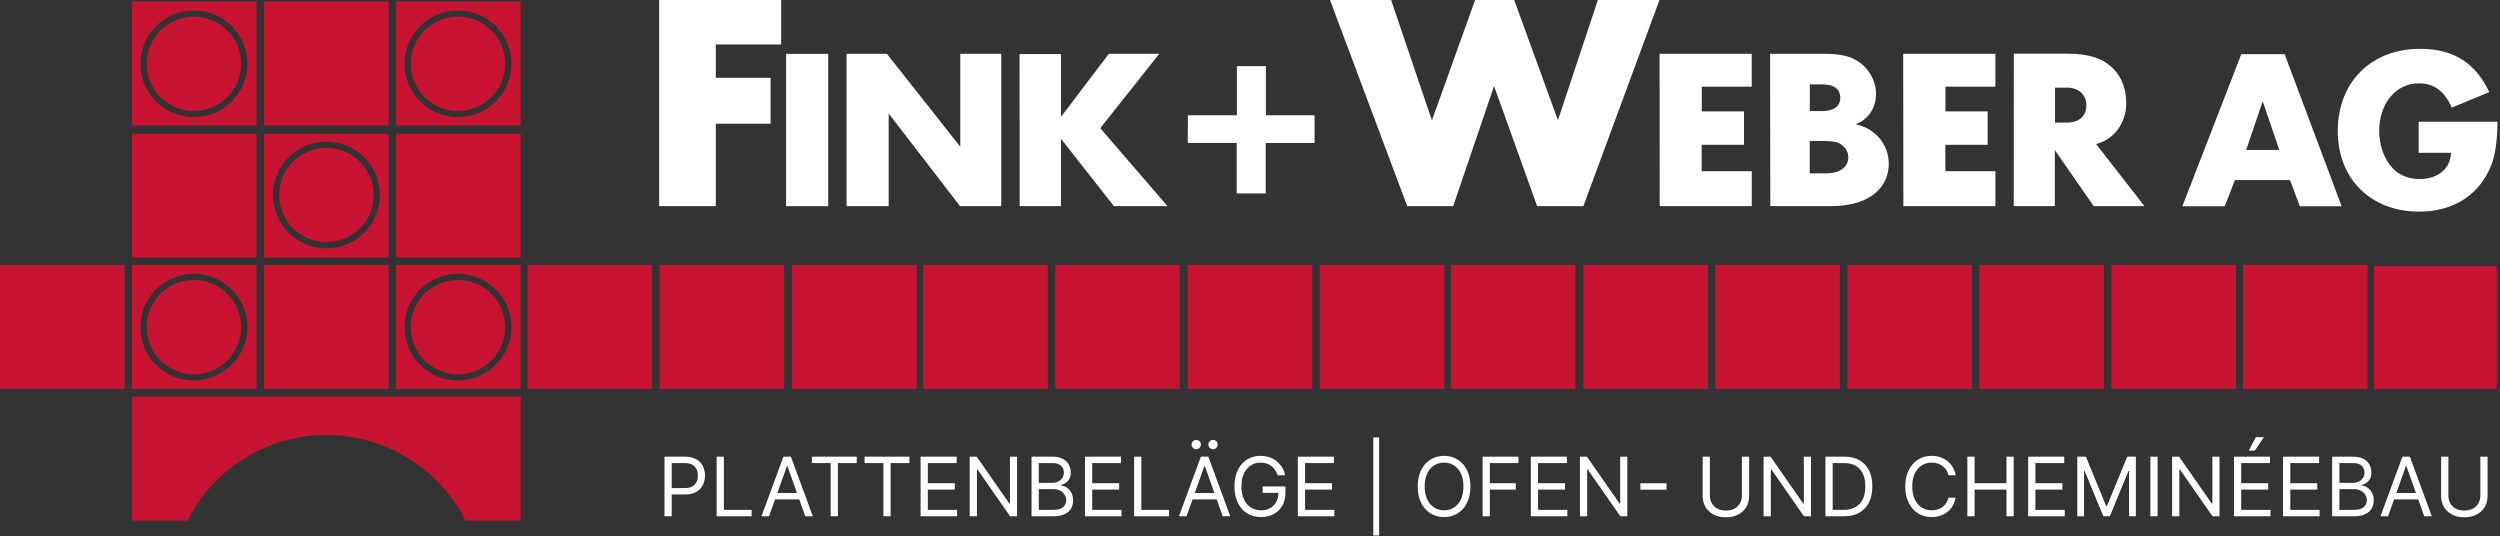 <svg width="825" height="177" viewBox="0 0 825 177" fill="none" xmlns="http://www.w3.org/2000/svg">
<rect x="0" y="0" width="825" height="177" fill="#333333" stroke="none"/>
<path d="M219.281 170.366V150.699H225.944C227.49 150.699 228.755 150.978 229.737 151.535C230.725 152.085 231.457 152.831 231.932 153.772C232.407 154.713 232.645 155.763 232.645 156.922C232.645 158.081 232.407 159.134 231.932 160.081C231.464 161.029 230.738 161.784 229.756 162.348C228.774 162.905 227.516 163.183 225.982 163.183H221.207V161.07H225.905C226.964 161.07 227.815 160.888 228.456 160.523C229.098 160.158 229.564 159.665 229.852 159.044C230.148 158.417 230.295 157.709 230.295 156.922C230.295 156.134 230.148 155.43 229.852 154.809C229.564 154.188 229.095 153.702 228.447 153.35C227.799 152.991 226.938 152.812 225.867 152.812H221.669V170.366H219.281ZM236.491 170.366V150.699H238.878V168.254H248.044V170.366H236.491ZM253.794 170.366H251.291L258.531 150.699H260.996L268.236 170.366H265.733L259.84 153.81H259.686L253.794 170.366ZM254.718 162.684H264.808V164.796H254.718V162.684ZM267.925 152.812V150.699H282.713V152.812H276.512V170.366H274.126V152.812H267.925ZM285.321 152.812V150.699H300.108V152.812H293.907V170.366H291.521V152.812H285.321ZM303.795 170.366V150.699H315.694V152.812H306.181V159.457H315.076V161.57H306.181V168.254H315.849V170.366H303.795ZM335.632 150.699V170.366H333.322L322.578 154.925H322.385V170.366H319.997V150.699H322.307L333.092 166.179H333.284V150.699H335.632ZM340.409 170.366V150.699H347.304C348.678 150.699 349.811 150.936 350.703 151.41C351.595 151.877 352.26 152.508 352.696 153.301C353.133 154.089 353.349 154.963 353.349 155.923C353.349 156.768 353.2 157.466 352.897 158.017C352.601 158.567 352.211 159.003 351.723 159.323C351.24 159.643 350.717 159.88 350.153 160.033V160.225C350.758 160.264 351.362 160.475 351.972 160.859C352.582 161.243 353.092 161.794 353.504 162.511C353.913 163.228 354.119 164.105 354.119 165.142C354.119 166.128 353.894 167.015 353.447 167.802C352.997 168.59 352.287 169.214 351.319 169.675C350.348 170.136 349.088 170.366 347.534 170.366H340.409ZM342.798 168.254H347.534C349.096 168.254 350.202 167.953 350.855 167.351C351.517 166.743 351.847 166.006 351.847 165.142C351.847 164.476 351.677 163.862 351.338 163.298C350.996 162.729 350.514 162.274 349.885 161.935C349.256 161.589 348.51 161.416 347.651 161.416H342.798V168.254ZM342.798 159.342H347.228C347.946 159.342 348.594 159.201 349.172 158.919C349.754 158.638 350.218 158.241 350.557 157.729C350.904 157.216 351.078 156.615 351.078 155.923C351.078 155.059 350.777 154.326 350.172 153.724C349.57 153.116 348.613 152.812 347.304 152.812H342.798V159.342ZM358.043 170.366V150.699H369.945V152.812H360.431V159.457H369.326V161.57H360.431V168.254H370.096V170.366H358.043ZM374.247 170.366V150.699H376.636V168.254H385.8V170.366H374.247ZM391.55 170.366H389.048L396.286 150.699H398.751L405.992 170.366H403.49L397.596 153.81H397.441L391.55 170.366ZM392.474 162.684H402.565V164.796H392.474V162.684ZM394.746 148.241C394.342 148.241 393.982 148.087 393.667 147.78C393.361 147.466 393.206 147.107 393.206 146.704C393.206 146.262 393.361 145.898 393.667 145.61C393.982 145.315 394.342 145.168 394.746 145.168C395.188 145.168 395.554 145.315 395.844 145.61C396.14 145.898 396.286 146.262 396.286 146.704C396.286 147.107 396.14 147.466 395.844 147.78C395.554 148.087 395.188 148.241 394.746 148.241ZM400.293 148.241C399.887 148.241 399.529 148.087 399.214 147.78C398.905 147.466 398.751 147.107 398.751 146.704C398.751 146.262 398.905 145.898 399.214 145.61C399.529 145.315 399.887 145.168 400.293 145.168C400.735 145.168 401.101 145.315 401.389 145.61C401.684 145.898 401.833 146.262 401.833 146.704C401.833 147.107 401.684 147.466 401.389 147.78C401.101 148.087 400.735 148.241 400.293 148.241ZM421.614 156.845C421.403 156.199 421.123 155.619 420.779 155.107C420.437 154.588 420.031 154.147 419.556 153.782C419.087 153.417 418.553 153.138 417.957 152.946C417.36 152.754 416.704 152.658 415.994 152.658C414.825 152.658 413.763 152.959 412.805 153.561C411.848 154.163 411.089 155.049 410.525 156.221C409.959 157.392 409.677 158.83 409.677 160.533C409.677 162.236 409.961 163.673 410.534 164.844C411.106 166.016 411.878 166.903 412.854 167.505C413.83 168.106 414.928 168.407 416.146 168.407C417.276 168.407 418.271 168.167 419.131 167.687C419.998 167.2 420.671 166.515 421.153 165.632C421.641 164.742 421.885 163.695 421.885 162.492L422.617 162.645H416.685V160.533H424.195V162.645C424.195 164.265 423.848 165.674 423.157 166.871C422.468 168.068 421.519 168.996 420.307 169.656C419.098 170.309 417.713 170.635 416.146 170.635C414.4 170.635 412.868 170.225 411.545 169.406C410.23 168.587 409.202 167.421 408.465 165.91C407.733 164.4 407.367 162.607 407.367 160.533C407.367 158.977 407.576 157.578 407.993 156.336C408.416 155.088 409.013 154.025 409.783 153.148C410.553 152.271 411.463 151.599 412.518 151.131C413.57 150.664 414.728 150.43 415.994 150.43C417.032 150.43 418.003 150.587 418.9 150.901C419.806 151.208 420.611 151.647 421.316 152.217C422.029 152.78 422.623 153.455 423.097 154.243C423.574 155.024 423.9 155.891 424.081 156.845H421.614ZM428.286 170.366V150.699H440.186V152.812H430.672V159.457H439.567V161.57H430.672V168.254H440.34V170.366H428.286ZM455.119 144.361V176.704H453.191V144.361H455.119ZM485.245 160.533C485.245 162.607 484.868 164.4 484.117 165.91C483.366 167.421 482.336 168.587 481.029 169.406C479.72 170.225 478.223 170.635 476.542 170.635C474.859 170.635 473.365 170.225 472.055 169.406C470.746 168.587 469.716 167.421 468.965 165.91C468.214 164.4 467.837 162.607 467.837 160.533C467.837 158.458 468.214 156.666 468.965 155.155C469.716 153.644 470.746 152.479 472.055 151.659C473.365 150.84 474.859 150.43 476.542 150.43C478.223 150.43 479.72 150.84 481.029 151.659C482.336 152.479 483.366 153.644 484.117 155.155C484.868 156.666 485.245 158.458 485.245 160.533ZM482.935 160.533C482.935 158.83 482.648 157.392 482.079 156.221C481.512 155.049 480.745 154.163 479.777 153.561C478.814 152.959 477.735 152.658 476.542 152.658C475.347 152.658 474.265 152.959 473.297 153.561C472.335 154.163 471.567 155.049 470.995 156.221C470.431 157.392 470.149 158.83 470.149 160.533C470.149 162.236 470.431 163.673 470.995 164.844C471.567 166.016 472.335 166.903 473.297 167.505C474.265 168.106 475.347 168.407 476.542 168.407C477.735 168.407 478.814 168.106 479.777 167.505C480.745 166.903 481.512 166.016 482.079 164.844C482.648 163.673 482.935 162.236 482.935 160.533ZM489.261 170.366V150.699H501.084V152.812H491.646V159.457H500.197V161.57H491.646V170.366H489.261ZM505.172 170.366V150.699H517.072V152.812H507.561V159.457H516.456V161.57H507.561V168.254H517.226V170.366H505.172ZM537.012 150.699V170.366H534.7L523.955 154.925H523.763V170.366H521.374V150.699H523.687L534.469 166.179H534.662V150.699H537.012ZM549.953 159.476V161.589H541.326V159.476H549.953ZM574.825 150.699H577.211V163.721C577.211 165.065 576.894 166.266 576.259 167.322C575.63 168.372 574.741 169.201 573.592 169.809C572.442 170.411 571.095 170.712 569.549 170.712C568.001 170.712 566.654 170.411 565.504 169.809C564.355 169.201 563.463 168.372 562.828 167.322C562.199 166.266 561.885 165.065 561.885 163.721V150.699H564.273V163.529C564.273 164.489 564.485 165.344 564.908 166.093C565.331 166.836 565.935 167.421 566.719 167.85C567.508 168.273 568.451 168.484 569.549 168.484C570.645 168.484 571.588 168.273 572.38 167.85C573.169 167.421 573.77 166.836 574.188 166.093C574.611 165.344 574.825 164.489 574.825 163.529V150.699ZM597.615 150.699V170.366H595.305L584.561 154.925H584.368V170.366H581.98V150.699H584.29L595.075 166.179H595.267V150.699H597.615ZM608.479 170.366H602.392V150.699H608.747C610.661 150.699 612.296 151.093 613.657 151.88C615.018 152.661 616.062 153.785 616.786 155.251C617.513 156.711 617.876 158.458 617.876 160.494C617.876 162.543 617.51 164.307 616.778 165.786C616.046 167.258 614.98 168.391 613.581 169.185C612.182 169.973 610.48 170.366 608.479 170.366ZM604.781 168.254H608.324C609.954 168.254 611.304 167.94 612.378 167.312C613.448 166.685 614.248 165.792 614.774 164.633C615.3 163.475 615.563 162.095 615.563 160.494C615.563 158.907 615.303 157.54 614.785 156.394C614.265 155.241 613.486 154.358 612.453 153.743C611.42 153.122 610.133 152.812 608.593 152.812H604.781V168.254ZM645.373 156.845H642.984C642.843 156.16 642.596 155.558 642.241 155.04C641.897 154.521 641.471 154.086 640.972 153.734C640.476 153.375 639.928 153.106 639.324 152.927C638.722 152.748 638.093 152.658 637.437 152.658C636.244 152.658 635.162 152.959 634.194 153.561C633.232 154.163 632.465 155.049 631.893 156.221C631.329 157.392 631.044 158.83 631.044 160.533C631.044 162.236 631.329 163.673 631.893 164.844C632.465 166.016 633.232 166.903 634.194 167.505C635.162 168.106 636.244 168.407 637.437 168.407C638.093 168.407 638.722 168.318 639.324 168.138C639.928 167.959 640.476 167.693 640.972 167.341C641.471 166.983 641.897 166.544 642.241 166.026C642.596 165.501 642.843 164.899 642.984 164.22H645.373C645.191 165.225 644.866 166.125 644.388 166.919C643.914 167.713 643.323 168.388 642.618 168.945C641.913 169.495 641.119 169.915 640.24 170.203C639.367 170.491 638.432 170.635 637.437 170.635C635.756 170.635 634.262 170.225 632.953 169.406C631.643 168.587 630.613 167.421 629.862 165.91C629.111 164.4 628.734 162.607 628.734 160.533C628.734 158.458 629.111 156.666 629.862 155.155C630.613 153.644 631.643 152.479 632.953 151.659C634.262 150.84 635.756 150.43 637.437 150.43C638.432 150.43 639.367 150.574 640.24 150.862C641.119 151.151 641.913 151.573 642.618 152.13C643.323 152.681 643.914 153.353 644.388 154.147C644.866 154.934 645.191 155.833 645.373 156.845ZM649.23 170.366V150.699H651.616V159.457H662.13V150.699H664.519V170.366H662.13V161.57H651.616V170.366H649.23ZM669.299 170.366V150.699H681.198V152.812H671.687V159.457H680.583V161.57H671.687V168.254H681.353V170.366H669.299ZM685.503 150.699H688.353L695.052 167.024H695.285L701.984 150.699H704.834V170.366H702.6V155.424H702.407L696.248 170.366H694.09L687.927 155.424H687.735V170.366H685.503V150.699ZM712.01 150.699V170.366H709.622V150.699H712.01ZM732.434 150.699V170.366H730.121L719.377 154.925H719.184V170.366H716.798V150.699H719.108L729.891 166.179H730.083V150.699H732.434ZM737.211 170.366V150.699H749.11V152.812H739.599V159.457H748.495V161.57H739.599V168.254H749.265V170.366H737.211ZM742.102 148.702L744.45 144.246H747.107L744.103 148.702H742.102ZM753.413 170.366V150.699H765.315V152.812H755.801V159.457H764.697V161.57H755.801V168.254H765.467V170.366H753.413ZM769.617 170.366V150.699H776.512C777.884 150.699 779.017 150.936 779.909 151.41C780.801 151.877 781.465 152.508 781.902 153.301C782.338 154.089 782.558 154.963 782.558 155.923C782.558 156.768 782.406 157.466 782.105 158.017C781.81 158.567 781.416 159.003 780.931 159.323C780.448 159.643 779.925 159.88 779.361 160.033V160.225C779.963 160.264 780.57 160.475 781.18 160.859C781.79 161.243 782.3 161.794 782.712 162.511C783.122 163.228 783.328 164.105 783.328 165.142C783.328 166.128 783.103 167.015 782.653 167.802C782.203 168.59 781.495 169.214 780.524 169.675C779.557 170.136 778.296 170.366 776.742 170.366H769.617ZM772.006 168.254H776.742C778.301 168.254 779.407 167.953 780.063 167.351C780.725 166.743 781.056 166.006 781.056 165.142C781.056 164.476 780.885 163.862 780.546 163.298C780.204 162.729 779.719 162.274 779.09 161.935C778.461 161.589 777.718 161.416 776.856 161.416H772.006V168.254ZM772.006 159.342H776.433C777.152 159.342 777.8 159.201 778.377 158.919C778.963 158.638 779.424 158.241 779.765 157.729C780.112 157.216 780.286 156.615 780.286 155.923C780.286 155.059 779.982 154.326 779.38 153.724C778.776 153.116 777.821 152.812 776.512 152.812H772.006V159.342ZM788.059 170.366H785.556L792.795 150.699H795.26L802.501 170.366H799.999L794.105 153.81H793.95L788.059 170.366ZM788.983 162.684H799.074V164.796H788.983V162.684ZM818.511 150.699H820.899V163.721C820.899 165.065 820.582 166.266 819.948 167.322C819.319 168.372 818.429 169.201 817.28 169.809C816.13 170.411 814.783 170.712 813.235 170.712C811.689 170.712 810.342 170.411 809.192 169.809C808.043 169.201 807.151 168.372 806.516 167.322C805.887 166.266 805.573 165.065 805.573 163.721V150.699H807.959V163.529C807.959 164.489 808.17 165.344 808.596 166.093C809.019 166.836 809.623 167.421 810.404 167.85C811.196 168.273 812.139 168.484 813.235 168.484C814.333 168.484 815.276 168.273 816.065 167.85C816.857 167.421 817.459 166.836 817.876 166.093C818.299 165.344 818.511 164.489 818.511 163.529V150.699Z" fill="white"/>
<path d="M153.584 171.77H171.829V130.88H43.6V171.77H61.853C70.284 155.039 87.664 143.55 107.716 143.55C127.773 143.55 145.153 155.039 153.584 171.77ZM0 128.326H41.096V87.436H0V128.326ZM130.71 41.412H171.806V0.523H130.71V41.412ZM151.125 3.444C160.872 3.444 168.776 11.327 168.776 21.045C168.776 30.762 160.872 38.65 151.125 38.65C141.383 38.65 133.475 30.762 133.475 21.045C133.475 11.327 141.383 3.444 151.125 3.444ZM151.125 5.49C142.513 5.49 135.53 12.459 135.53 21.045C135.53 29.636 142.513 36.6 151.125 36.6C159.738 36.6 166.725 29.636 166.725 21.045C166.725 12.459 159.738 5.49 151.125 5.49ZM43.569 41.412H84.665V0.523H43.569V41.412ZM87.137 41.412H128.234V0.523H87.137V41.412ZM63.988 3.444C73.731 3.444 81.639 11.327 81.639 21.045C81.639 30.762 73.731 38.65 63.988 38.65C54.246 38.65 46.337 30.762 46.337 21.045C46.337 11.327 54.246 3.444 63.988 3.444ZM63.988 5.49C55.376 5.49 48.393 12.459 48.393 21.045C48.393 29.636 55.376 36.6 63.988 36.6C72.597 36.6 79.583 29.636 79.583 21.045C79.583 12.459 72.597 5.49 63.988 5.49ZM130.71 85.028H171.806V44.139H130.71V85.028ZM43.569 85.028H84.665V44.139H43.569V85.028ZM87.137 85.028H128.234V44.139H87.137V85.028ZM107.716 46.737C117.463 46.737 125.367 54.625 125.367 64.343C125.367 74.06 117.463 81.948 107.716 81.948C97.974 81.948 90.07 74.06 90.07 64.343C90.07 54.625 97.974 46.737 107.716 46.737ZM107.716 48.788C99.104 48.788 92.121 55.756 92.121 64.343C92.121 72.929 99.104 79.898 107.716 79.898C116.329 79.898 123.316 72.929 123.316 64.343C123.316 55.756 116.329 48.788 107.716 48.788ZM151.125 92.404C142.513 92.404 135.53 99.372 135.53 107.959C135.53 116.549 142.513 123.514 151.125 123.514C159.738 123.514 166.725 116.549 166.725 107.959C166.725 99.372 159.738 92.404 151.125 92.404ZM151.125 90.358C160.872 90.358 168.776 98.241 168.776 107.959C168.776 117.676 160.872 125.564 151.125 125.564C141.383 125.564 133.475 117.676 133.475 107.959C133.475 98.241 141.383 90.358 151.125 90.358ZM63.988 92.404C55.376 92.404 48.393 99.372 48.393 107.959C48.393 116.549 55.376 123.514 63.988 123.514C72.597 123.514 79.583 116.549 79.583 107.959C79.583 99.372 72.597 92.404 63.988 92.404ZM63.988 90.358C73.731 90.358 81.639 98.241 81.639 107.959C81.639 117.676 73.731 125.564 63.988 125.564C54.246 125.564 46.337 117.676 46.337 107.959C46.337 98.241 54.246 90.358 63.988 90.358ZM740.188 128.326H781.284V87.436H740.188V128.326ZM696.782 128.326H737.878V87.436H696.782V128.326ZM653.213 128.326H694.309V87.436H653.213V128.326ZM609.642 128.326H650.738V87.436H609.642V128.326ZM566.074 128.326H607.17V87.436H566.074V128.326ZM522.502 128.326H563.601V87.436H522.502V128.326ZM478.777 128.326H519.873V87.436H478.777V128.326ZM435.531 128.326H476.627V87.436H435.531V128.326ZM391.962 128.326H433.058V87.436H391.962V128.326ZM348.228 128.326H389.327V87.436H348.228V128.326ZM304.66 128.326H345.758V87.436H304.66V128.326ZM261.416 128.326H302.513V87.436H261.416V128.326ZM217.683 128.326H258.78V87.436H217.683V128.326ZM174.115 128.326H215.211V87.436H174.115V128.326ZM130.71 128.326H171.806V87.436H130.71V128.326ZM87.137 128.326H128.234V87.436H87.137V128.326ZM43.569 128.326H84.665V87.436H43.569V128.326Z" fill="#C81432"/>
<path d="M217.527 68.032H236.215V40.828H254.295V25.666H236.215V14.68H257.786V0H217.527V68.032ZM664.533 68.018H678.087V49.533L690.937 68.032H707.679L691.718 47.532C696.113 46.387 699.543 43.214 701.034 38.375C701.473 36.997 701.647 35.596 701.647 34.142C701.647 27.827 699.09 23.426 694.89 20.619C692.591 19.135 688.771 17.716 682.517 17.716H664.56L664.533 68.018ZM678.157 40.461V28.923H682.037C686.285 28.923 688.5 31.473 688.5 34.765C688.5 38.084 686.348 40.461 682.029 40.461H678.157ZM628.111 68.018H658.485V56.485H641.963V47.779H655.928V36.767H642.001V28.596H658.477V17.765H628.057L628.111 68.018ZM584.201 68.032H604.093C617.961 68.032 623.294 61.116 623.294 54.045C623.294 47.752 618.918 42.361 612.316 40.996C616.245 39.617 619.086 35.887 619.086 31.048C619.086 26.462 616.481 21.95 612.086 19.621C610.383 18.693 607.664 17.765 602.038 17.765L584.131 17.743L584.201 68.032ZM597.226 57.205V46.533H601.998C605.964 46.533 607.065 47.178 608.133 48.106C609.366 49.167 609.941 50.545 609.941 51.898C609.941 54.509 607.913 57.205 602.635 57.205H597.226ZM597.239 36.656V27.862H601.51C605.755 27.862 607.301 29.825 607.301 32.277C607.301 34.544 605.82 36.656 601.168 36.656H597.239ZM547.704 68.018H578.082V56.485H561.558V47.779H575.52V36.767H561.593V28.596H578.069V17.765H547.655L547.704 68.018ZM464.376 68.032H479.55L493.041 28.401L507.253 68.032H522.517L547.633 0H527.288L514.12 39.657L499.686 0H486.784L472.528 39.728L459.073 0H438.904L464.376 68.032ZM408.119 63.811H417.689V47.191H433.81V38.035H417.752V21.83H408.168V38.035H391.996L391.96 47.178H408.119V63.811ZM336.487 68.018H350.111V45.777L367.59 68.032H385.28L363.097 42.299L382.547 17.765H365.914L350.111 38.583V17.84H336.452L336.487 68.018ZM279.363 68.032H293.257V37.438L316.804 68.018H330.419V17.765H316.893V48.424L292.693 17.765H279.363V68.032ZM259.412 68.045H273.314V17.769H259.412V68.045Z" fill="white"/>
<path d="M752.168 49.469H741.233L746.699 33.432L752.168 49.469ZM798.146 40.167V50.432H808.921C808.598 52.836 808.115 54.118 807.147 55.404C805.223 57.808 802.17 59.089 798.469 59.089C794.934 59.089 791.718 57.808 789.625 55.563C786.732 52.514 785.125 47.865 785.125 43.216C785.125 34.236 790.593 27.502 798.146 27.502C803.295 27.502 806.67 30.065 809.081 35.518L821.46 30.388C816.799 20.604 809.563 16.114 798.629 16.114C782.392 16.114 771.46 27.179 771.46 43.216C771.46 59.089 782.392 69.837 798.309 69.837C809.081 69.837 817.439 64.865 821.617 55.722C823.39 51.714 824.033 47.547 824.193 40.167H798.146ZM755.703 59.412L758.918 68.069H772.745L753.935 17.877H739.626L720.176 68.069H734.163L737.538 59.412H755.703Z" fill="white"/>
<path d="M740.414 128.34H780.954V87.811H740.414V128.34ZM783.394 128.34H823.934V87.811H783.394V128.34Z" fill="#C81432"/>
</svg>
